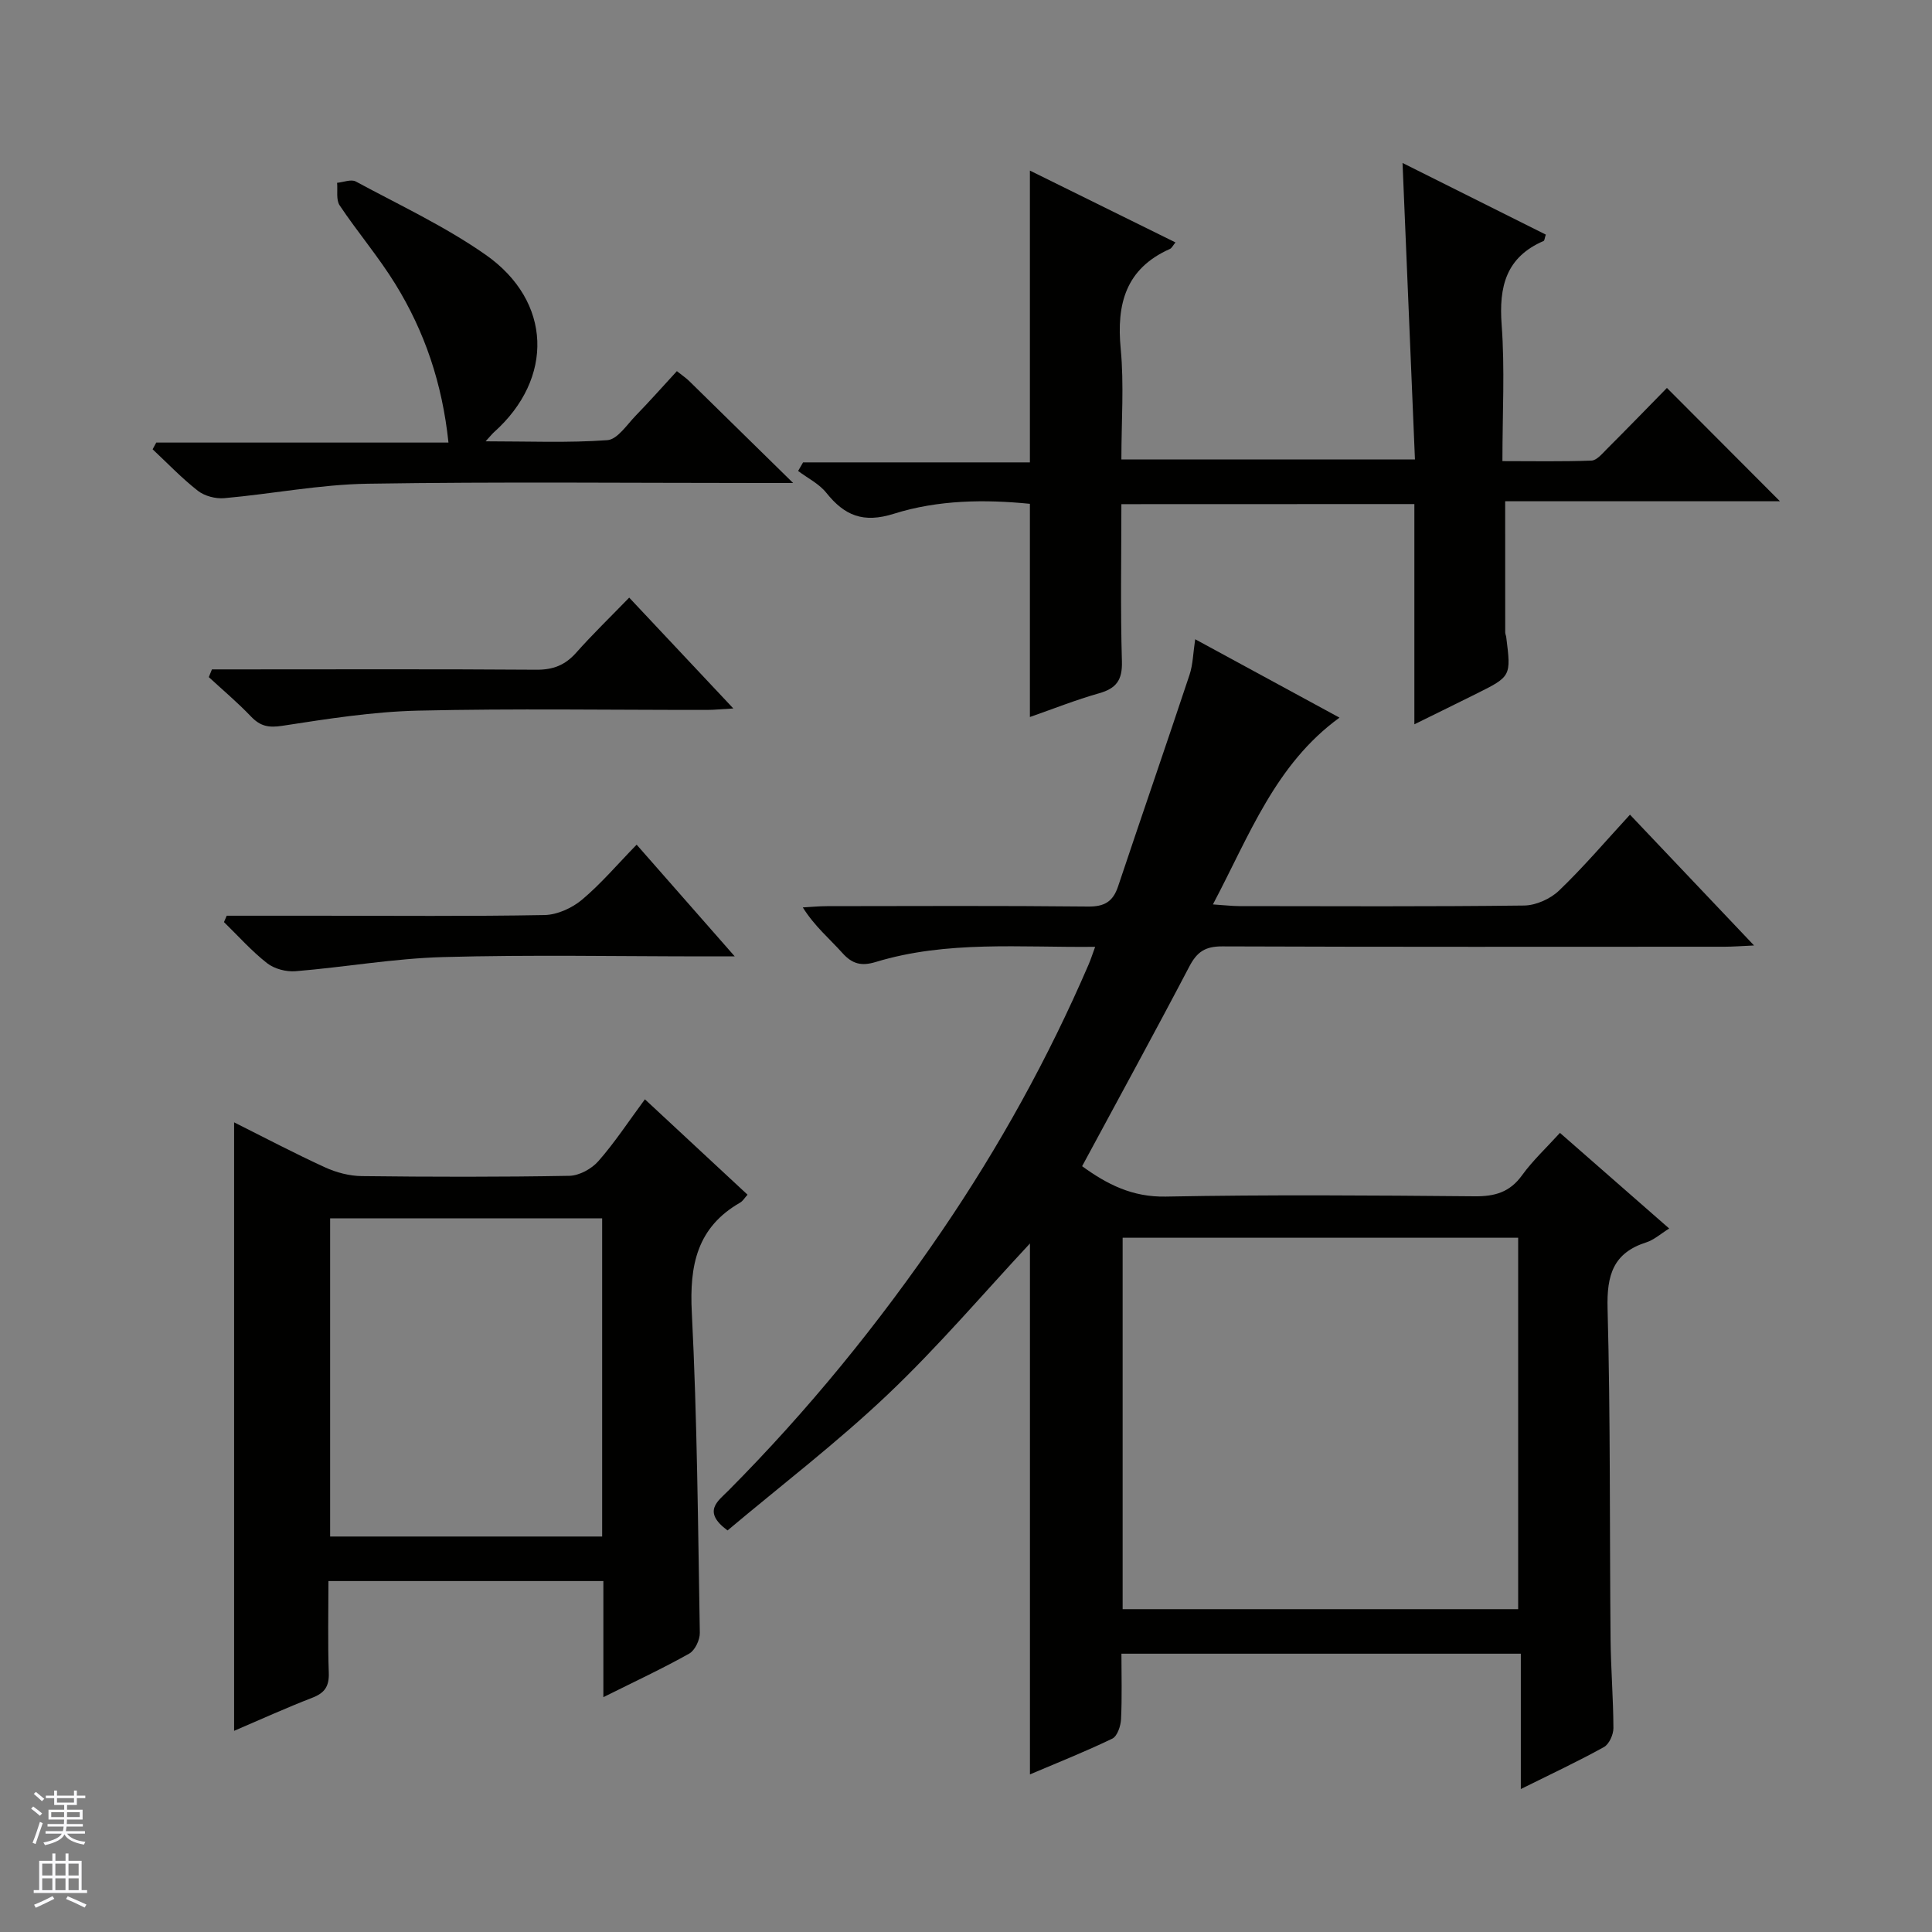 <svg enable-background="new 0 0 400 400" viewBox="0 0 400 400" xmlns="http://www.w3.org/2000/svg"><rect x="0" y="0" width="400" height="400" fill="#808080" stroke="none"/><g fill="#010100"><path d="m224.04 241.45c5.17 3.75 10.38 6.42 17.29 6.29 21.32-.41 42.65-.25 63.98-.06 4.19.04 7.28-.84 9.82-4.36 2.21-3.06 5.03-5.67 7.84-8.77 7.53 6.59 14.88 13.03 22.62 19.8-1.79 1.11-3.15 2.36-4.75 2.87-6.87 2.19-8.19 6.82-8.01 13.66.61 22.81.41 45.64.62 68.47.06 6.15.57 12.29.59 18.44 0 1.34-.88 3.32-1.96 3.92-5.36 2.97-10.92 5.57-17.21 8.69 0-9.65 0-18.66 0-28.02-27.72 0-54.78 0-82.69 0 0 4.4.14 8.99-.08 13.56-.07 1.41-.77 3.51-1.8 4.02-5.48 2.65-11.16 4.9-17.06 7.41 0-37.1 0-73.63 0-109.92-9.58 10.27-18.98 21.34-29.46 31.28-10.56 10.02-22.2 18.92-33.15 28.13-5.3-3.9-1.99-6.07.12-8.19 16.48-16.58 31.19-34.62 44.34-53.94 11.82-17.37 21.95-35.68 30.27-54.98.45-1.03.79-2.11 1.38-3.72-15.54.17-30.69-1.34-45.43 3.14-2.96.9-4.86.42-6.91-1.87-2.64-2.95-5.73-5.5-8.19-9.43 1.68-.09 3.37-.26 5.05-.26 18-.02 35.99-.11 53.99.08 3.4.04 5.17-1 6.23-4.15 4.89-14.63 9.94-29.2 14.8-43.83.71-2.14.74-4.51 1.17-7.36 10 5.43 19.74 10.72 29.88 16.23-13.27 9.64-18.61 24.29-26.21 38.67 2.34.15 3.89.34 5.44.35 19.66.02 39.33.12 58.98-.12 2.46-.03 5.45-1.37 7.25-3.1 5.03-4.82 9.57-10.16 14.68-15.71 8.45 8.91 16.72 17.62 25.69 27.08-2.68.12-4.42.26-6.15.26-34.66.01-69.32.06-103.97-.07-3.49-.01-5.21 1.11-6.81 4.18-7.23 13.8-14.73 27.48-22.19 41.33zm8.39 14.81v76.9h81.89c0-25.83 0-51.24 0-76.9-27.33 0-54.39 0-81.89 0z"/><path d="m232.17 104.38c0 10.97-.21 21.76.11 32.54.12 3.9-1.17 5.62-4.77 6.63-4.75 1.34-9.35 3.18-14.28 4.9 0-14.93 0-29.29 0-44.14-9.32-.93-19-.83-28.17 2.06-6.32 1.99-10.2.39-13.98-4.34-1.49-1.87-3.87-3.04-5.84-4.52.34-.59.69-1.19 1.03-1.78h46.96c0-20.43 0-40.12 0-60.41 10.12 4.99 20.06 9.89 30.14 14.87-.53.64-.76 1.17-1.15 1.35-9.16 4.08-11.08 11.39-10.19 20.68.71 7.42.14 14.96.14 22.91h60.78c-.84-20.18-1.69-40.48-2.57-61.39 9.98 4.99 19.84 9.92 29.66 14.83-.25.76-.26 1.24-.45 1.32-7.79 3.36-9.28 9.46-8.69 17.35.68 9.1.16 18.3.16 28.23 6.3 0 12.38.12 18.44-.11 1.07-.04 2.19-1.39 3.11-2.32 4.35-4.35 8.64-8.77 12.51-12.72 8.07 8.09 15.85 15.9 23.4 23.46-18.27 0-37.48 0-56.89 0 0 9.35 0 18.26.01 27.16 0 .32.17.65.21.97 1.02 8.12 1.02 8.13-6.22 11.74-4 1.99-8.01 3.95-12.8 6.31 0-15.53 0-30.38 0-45.6-20.46.02-40.31.02-60.66.02z"/><path d="m124.92 351.38c0-8.46 0-16.08 0-24.04-19.02 0-37.73 0-56.92 0 0 6.42-.15 12.71.07 18.99.1 2.8-.84 4.18-3.41 5.17-5.38 2.08-10.63 4.47-16.19 6.85 0-42.15 0-83.78 0-125.98 6.37 3.19 12.52 6.43 18.83 9.32 2.33 1.07 5.05 1.78 7.6 1.81 14.33.17 28.66.2 42.98-.06 2.06-.04 4.62-1.45 6.01-3.04 3.39-3.85 6.22-8.19 9.63-12.8 7.17 6.67 14.18 13.18 21.25 19.75-.62.68-.98 1.32-1.52 1.63-8.95 5.13-10.52 12.98-10.02 22.73 1.12 22.09 1.28 44.23 1.66 66.36.02 1.45-1 3.61-2.18 4.28-5.51 3.1-11.23 5.76-17.79 9.03zm-56.57-99.14v65.88h56.32c0-22.19 0-43.92 0-65.88-18.84 0-37.4 0-56.32 0z"/><path d="m32.35 91.63h60.5c-1.28-12.26-4.94-23.01-11.01-32.84-3.48-5.64-7.83-10.75-11.52-16.27-.77-1.16-.38-3.09-.53-4.67 1.3-.12 2.9-.79 3.86-.28 9.06 4.89 18.5 9.3 26.9 15.18 13.77 9.65 14.16 25.62 1.73 36.73-.36.32-.66.71-1.74 1.89 8.93 0 17.11.35 25.21-.24 2.09-.15 4.05-3.21 5.89-5.1 2.89-2.97 5.64-6.08 8.5-9.19 1.26 1 1.95 1.46 2.53 2.03 6.79 6.64 13.56 13.29 21.54 21.13-3.24 0-4.94 0-6.64 0-27.16 0-54.33-.28-81.48.15-9.89.16-19.75 2.11-29.64 2.99-1.79.16-4.07-.43-5.46-1.51-3.34-2.6-6.29-5.71-9.39-8.61.24-.46.49-.93.75-1.39z"/><path d="m43.88 138.59h5.26c20.63 0 41.26-.08 61.89.07 3.46.03 5.96-.94 8.24-3.5 3.42-3.85 7.13-7.44 11-11.43 7.15 7.61 14.02 14.92 21.56 22.95-2.37.13-3.9.3-5.43.3-19.97.02-39.94-.31-59.89.15-9.38.22-18.76 1.71-28.06 3.14-2.84.44-4.56.09-6.48-1.92-2.75-2.88-5.81-5.46-8.74-8.16.22-.52.44-1.06.65-1.6z"/><path d="m46.94 189.59h18.89c15.64 0 31.28.15 46.91-.14 2.63-.05 5.68-1.44 7.74-3.16 3.92-3.28 7.27-7.25 11.33-11.41 6.73 7.66 13.11 14.93 20.31 23.13-2.77 0-4.35 0-5.93 0-18.13 0-36.28-.36-54.39.14-10.22.28-20.39 2.09-30.6 2.93-1.94.16-4.39-.48-5.9-1.66-3.22-2.52-5.98-5.64-8.93-8.51.2-.44.39-.88.57-1.32z"/></g><path d="m6.45 374.46.42-.45c.65.47 1.27.95 1.85 1.44l-.45.49c-.66-.56-1.26-1.06-1.83-1.48m.93 7.33-.63-.26c.55-1.36 1.05-2.8 1.52-4.33.19.1.38.19.59.27-.46 1.29-.95 2.73-1.48 4.32m-.38-10.38.44-.42c.43.34 1.01.82 1.74 1.44l-.49.49c-.53-.51-1.09-1.01-1.69-1.51m2.5.35h1.72v-1.04h.59v1.04h3.52v-1.04h.59v1.04h1.75v.53h-1.75v1.42h-2.03v.97h3.22v2.03h-3.24c0 .35-.01.66-.03.93h3.32v.53h-3.37c-.03.27-.08.58-.15.94h3.96v.53h-3.71c.67.92 1.93 1.48 3.79 1.68-.13.24-.23.44-.29.59-2.13-.38-3.48-1.08-4.04-2.12-.43.97-1.77 1.72-4.03 2.23-.09-.19-.2-.37-.33-.55 2.1-.42 3.37-1.03 3.81-1.83h-3.36v-.53h3.58c.08-.29.13-.61.16-.94h-3.33v-.53h3.39c.02-.27.04-.58.04-.93h-3.23v-2.03h3.25v-.97h-2.07v-1.42h-1.73zm1.12 3.44v1h2.65c.01-.3.02-.44.01-.4v-.25-.35zm1.19-2h3.52v-.91h-3.52zm4.71 2h-2.63v.59c0 .15-.01.28-.01.4h2.64z" fill="#fafafc"/><path d="m13.55 383.74h.63v1.52h2.72v6.07h1.13v.6h-11.05v-.6h1.13v-6.07h2.73v-1.52h.63v1.52h2.1v-1.52zm-2.68 8.83.38.56c-1.24.63-2.53 1.25-3.85 1.85-.1-.21-.21-.42-.34-.63 1.36-.55 2.63-1.15 3.81-1.78m-2.13-4.27h2.1v-2.45h-2.1zm0 3.04h2.1v-2.46h-2.1zm2.72-3.04h2.1v-2.45h-2.1zm0 3.04h2.1v-2.46h-2.1zm6.07 3.6c-1.41-.71-2.7-1.3-3.86-1.78l.35-.56c1.45.62 2.75 1.19 3.88 1.72zm-1.25-9.09h-2.1v2.45h2.1zm-2.09 5.49h2.1v-2.46h-2.1z" fill="#fafafc"/></svg>